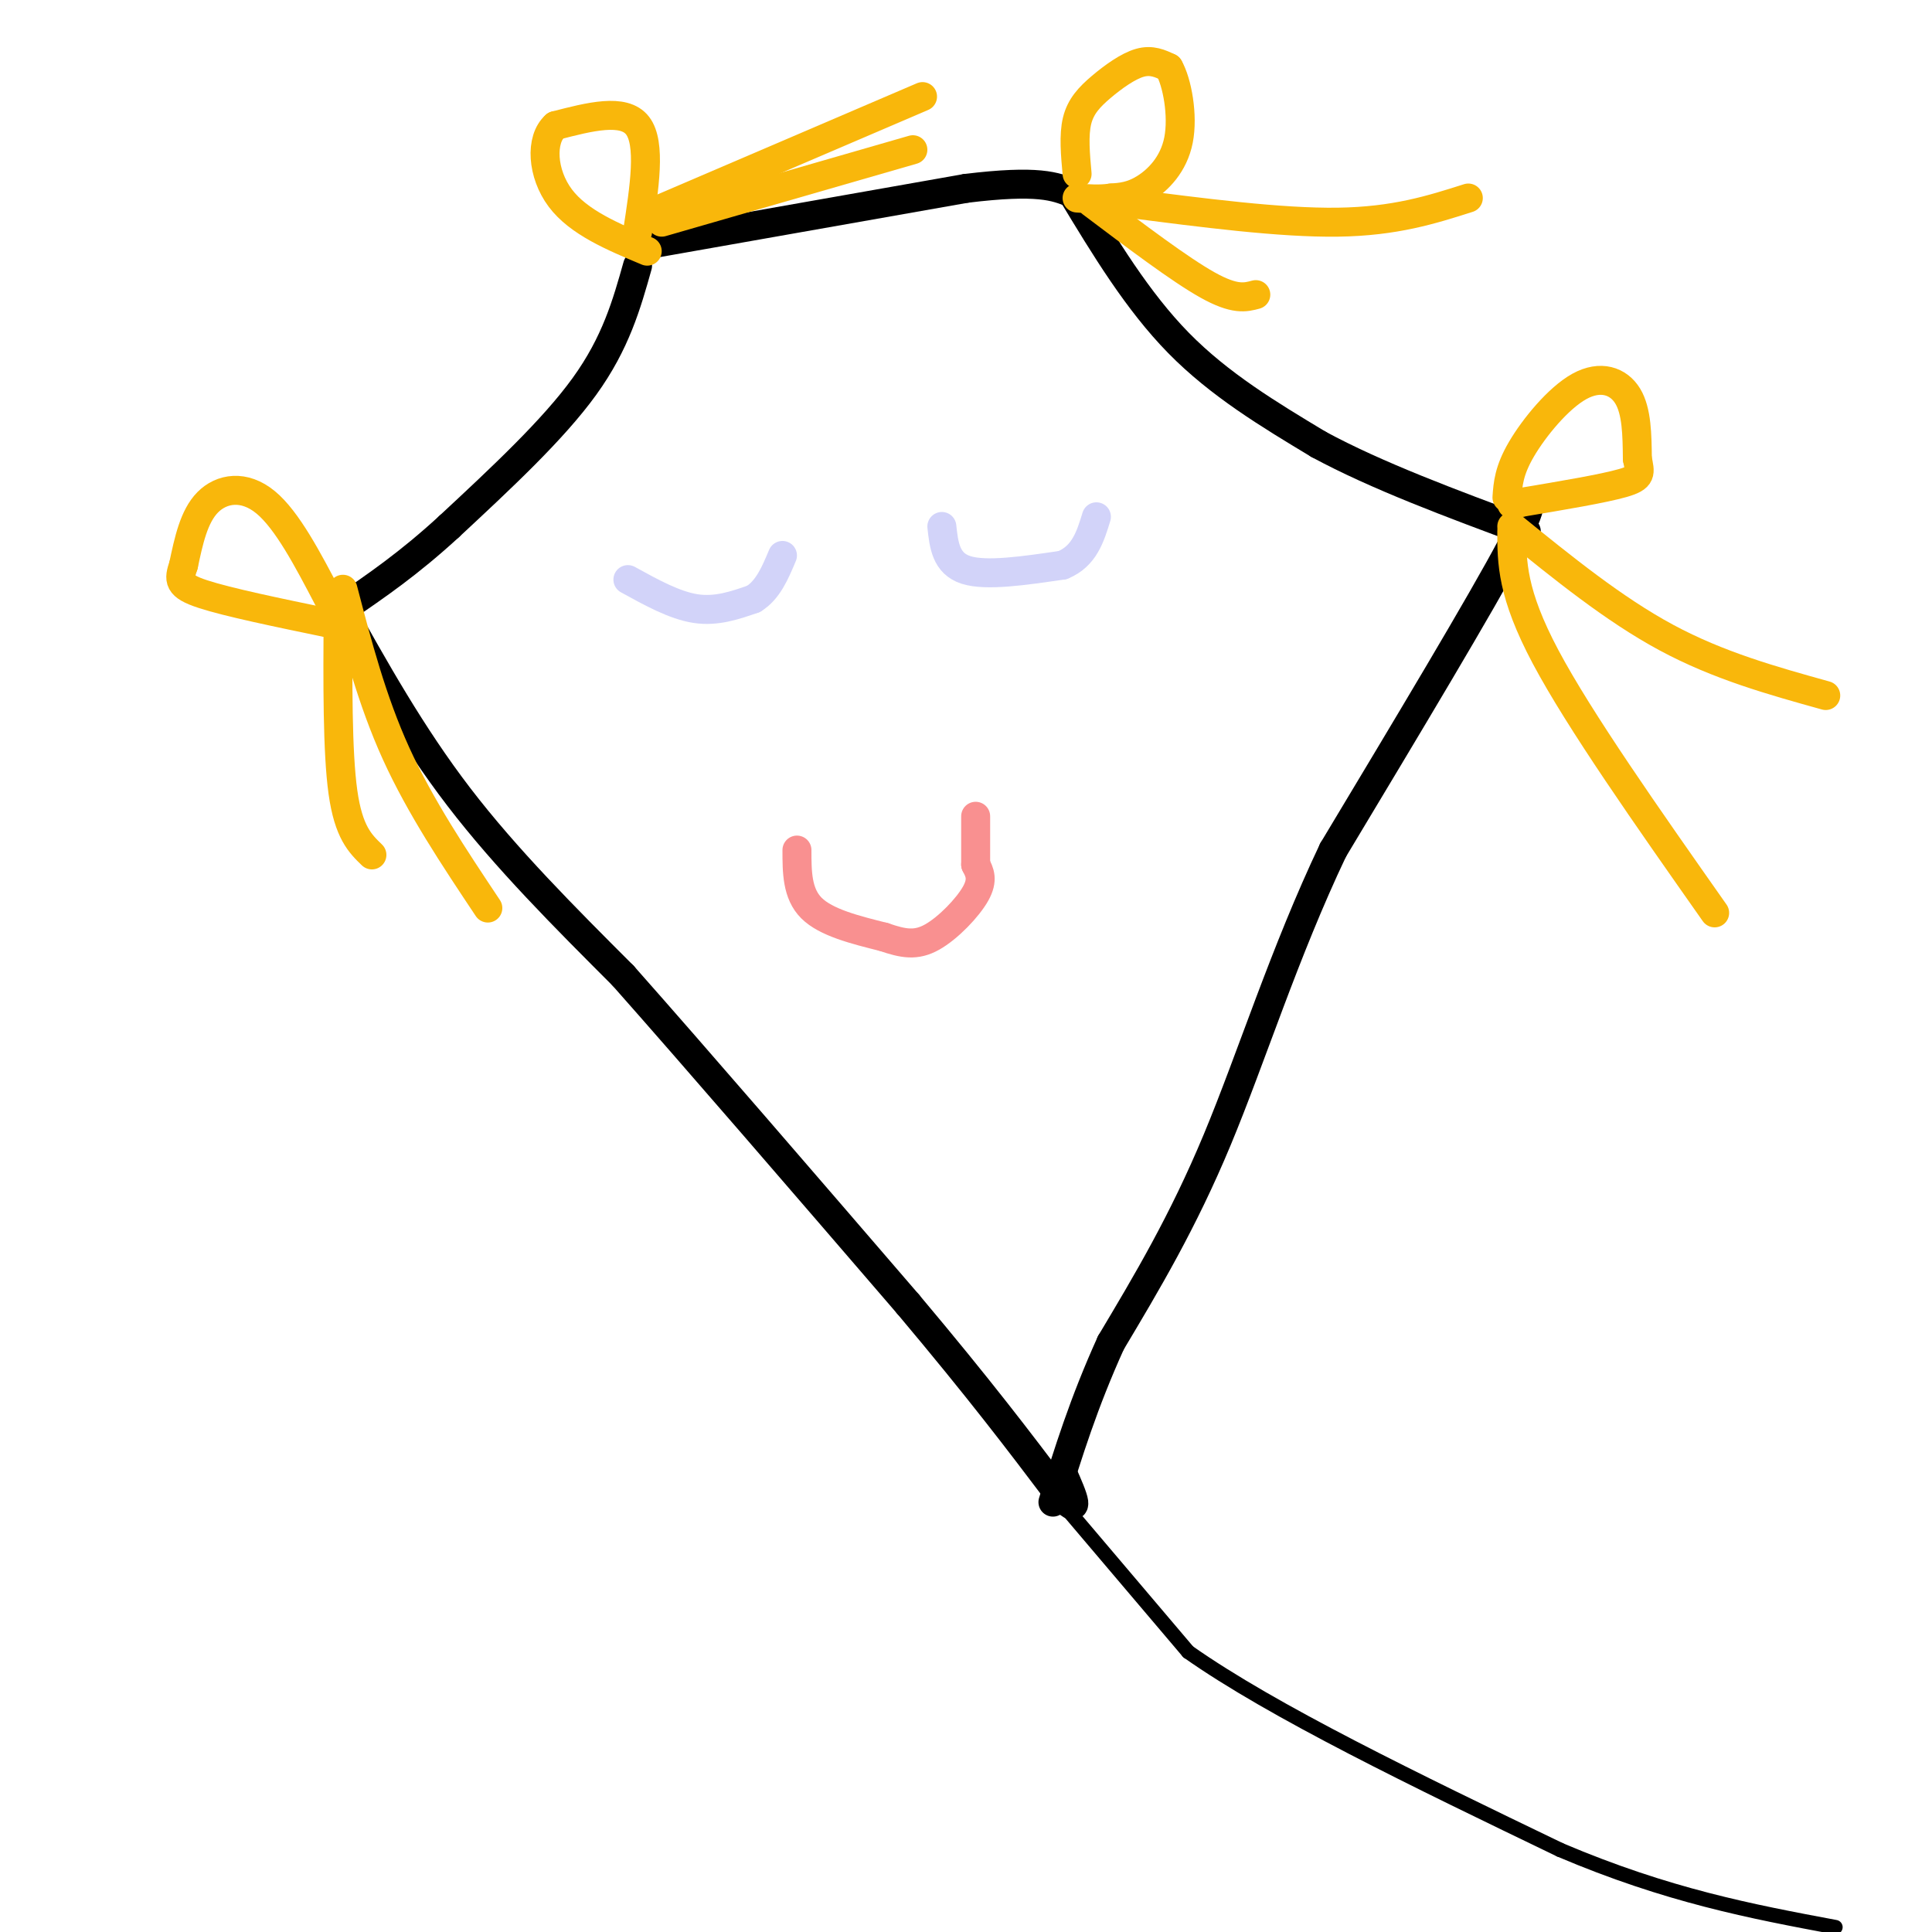 <svg viewBox='0 0 400 400' version='1.1' xmlns='http://www.w3.org/2000/svg' xmlns:xlink='http://www.w3.org/1999/xlink'><g fill='none' stroke='rgb(0,0,0)' stroke-width='6' stroke-linecap='round' stroke-linejoin='round'><path d='M132,55c-2.250,8.000 -4.500,16.000 -11,25c-6.500,9.000 -17.250,19.000 -28,29'/><path d='M93,109c-8.333,7.667 -15.167,12.333 -22,17'/><path d='M132,51c0.000,0.000 68.000,-12.000 68,-12'/><path d='M200,39c15.000,-1.833 18.500,-0.417 22,1'/><path d='M222,40c6.750,11.167 13.500,22.333 22,31c8.500,8.667 18.750,14.833 29,21'/><path d='M273,92c12.000,6.500 27.500,12.250 43,18'/><path d='M70,125c7.583,13.583 15.167,27.167 25,40c9.833,12.833 21.917,24.917 34,37'/><path d='M129,202c15.500,17.500 37.250,42.750 59,68'/><path d='M188,270c15.000,17.833 23.000,28.417 31,39'/><path d='M219,309c5.333,5.833 3.167,0.917 1,-4'/><path d='M313,106c3.083,-2.333 6.167,-4.667 0,7c-6.167,11.667 -21.583,37.333 -37,63'/><path d='M276,176c-10.111,21.267 -16.889,42.933 -24,60c-7.111,17.067 -14.556,29.533 -22,42'/><path d='M230,278c-5.667,12.500 -8.833,22.750 -12,33'/></g>
<g fill='none' stroke='rgb(0,0,0)' stroke-width='3' stroke-linecap='round' stroke-linejoin='round'><path d='M218,309c0.000,0.000 28.000,33.000 28,33'/><path d='M246,342c17.500,12.333 47.250,26.667 77,41'/><path d='M323,383c22.333,9.500 39.667,12.750 57,16'/></g>
<g fill='none' stroke='rgb(249,183,11)' stroke-width='6' stroke-linecap='round' stroke-linejoin='round'><path d='M223,36c-0.363,-4.012 -0.726,-8.024 0,-11c0.726,-2.976 2.542,-4.917 5,-7c2.458,-2.083 5.560,-4.310 8,-5c2.440,-0.690 4.220,0.155 6,1'/><path d='M242,14c1.714,2.976 3.000,9.917 2,15c-1.000,5.083 -4.286,8.310 -7,10c-2.714,1.690 -4.857,1.845 -7,2'/><path d='M230,41c-2.333,0.333 -4.667,0.167 -7,0'/><path d='M312,103c0.196,-2.774 0.393,-5.548 3,-10c2.607,-4.452 7.625,-10.583 12,-13c4.375,-2.417 8.107,-1.119 10,2c1.893,3.119 1.946,8.060 2,13'/><path d='M339,95c0.578,2.956 1.022,3.844 -3,5c-4.022,1.156 -12.511,2.578 -21,4'/><path d='M315,104c-3.500,0.667 -1.750,0.333 0,0'/><path d='M132,48c1.417,-9.167 2.833,-18.333 0,-22c-2.833,-3.667 -9.917,-1.833 -17,0'/><path d='M115,26c-3.222,2.844 -2.778,9.956 1,15c3.778,5.044 10.889,8.022 18,11'/><path d='M68,124c-4.267,-8.156 -8.533,-16.311 -13,-20c-4.467,-3.689 -9.133,-2.911 -12,0c-2.867,2.911 -3.933,7.956 -5,13'/><path d='M38,117c-1.044,3.089 -1.156,4.311 4,6c5.156,1.689 15.578,3.844 26,6'/><path d='M68,129c4.333,1.000 2.167,0.500 0,0'/><path d='M313,109c10.583,8.583 21.167,17.167 32,23c10.833,5.833 21.917,8.917 33,12'/><path d='M313,110c0.000,6.417 0.000,12.833 7,26c7.000,13.167 21.000,33.083 35,53'/><path d='M233,42c16.083,2.083 32.167,4.167 44,4c11.833,-0.167 19.417,-2.583 27,-5'/><path d='M226,42c9.167,6.917 18.333,13.833 24,17c5.667,3.167 7.833,2.583 10,2'/><path d='M135,44c0.000,0.000 56.000,-24.000 56,-24'/><path d='M70,127c-0.083,14.333 -0.167,28.667 1,37c1.167,8.333 3.583,10.667 6,13'/><path d='M71,122c3.000,11.500 6.000,23.000 11,34c5.000,11.000 12.000,21.500 19,32'/><path d='M137,46c0.000,0.000 52.000,-15.000 52,-15'/></g>
<g fill='none' stroke='rgb(210,211,249)' stroke-width='6' stroke-linecap='round' stroke-linejoin='round'><path d='M130,120c4.833,2.667 9.667,5.333 14,6c4.333,0.667 8.167,-0.667 12,-2'/><path d='M156,124c3.000,-1.833 4.500,-5.417 6,-9'/><path d='M195,109c0.417,3.833 0.833,7.667 5,9c4.167,1.333 12.083,0.167 20,-1'/><path d='M220,117c4.500,-1.833 5.750,-5.917 7,-10'/></g>
<g fill='none' stroke='rgb(249,144,144)' stroke-width='6' stroke-linecap='round' stroke-linejoin='round'><path d='M165,176c0.000,4.500 0.000,9.000 3,12c3.000,3.000 9.000,4.500 15,6'/><path d='M183,194c4.048,1.393 6.667,1.875 10,0c3.333,-1.875 7.381,-6.107 9,-9c1.619,-2.893 0.810,-4.446 0,-6'/><path d='M202,179c0.000,-2.667 0.000,-6.333 0,-10'/></g>
</svg>